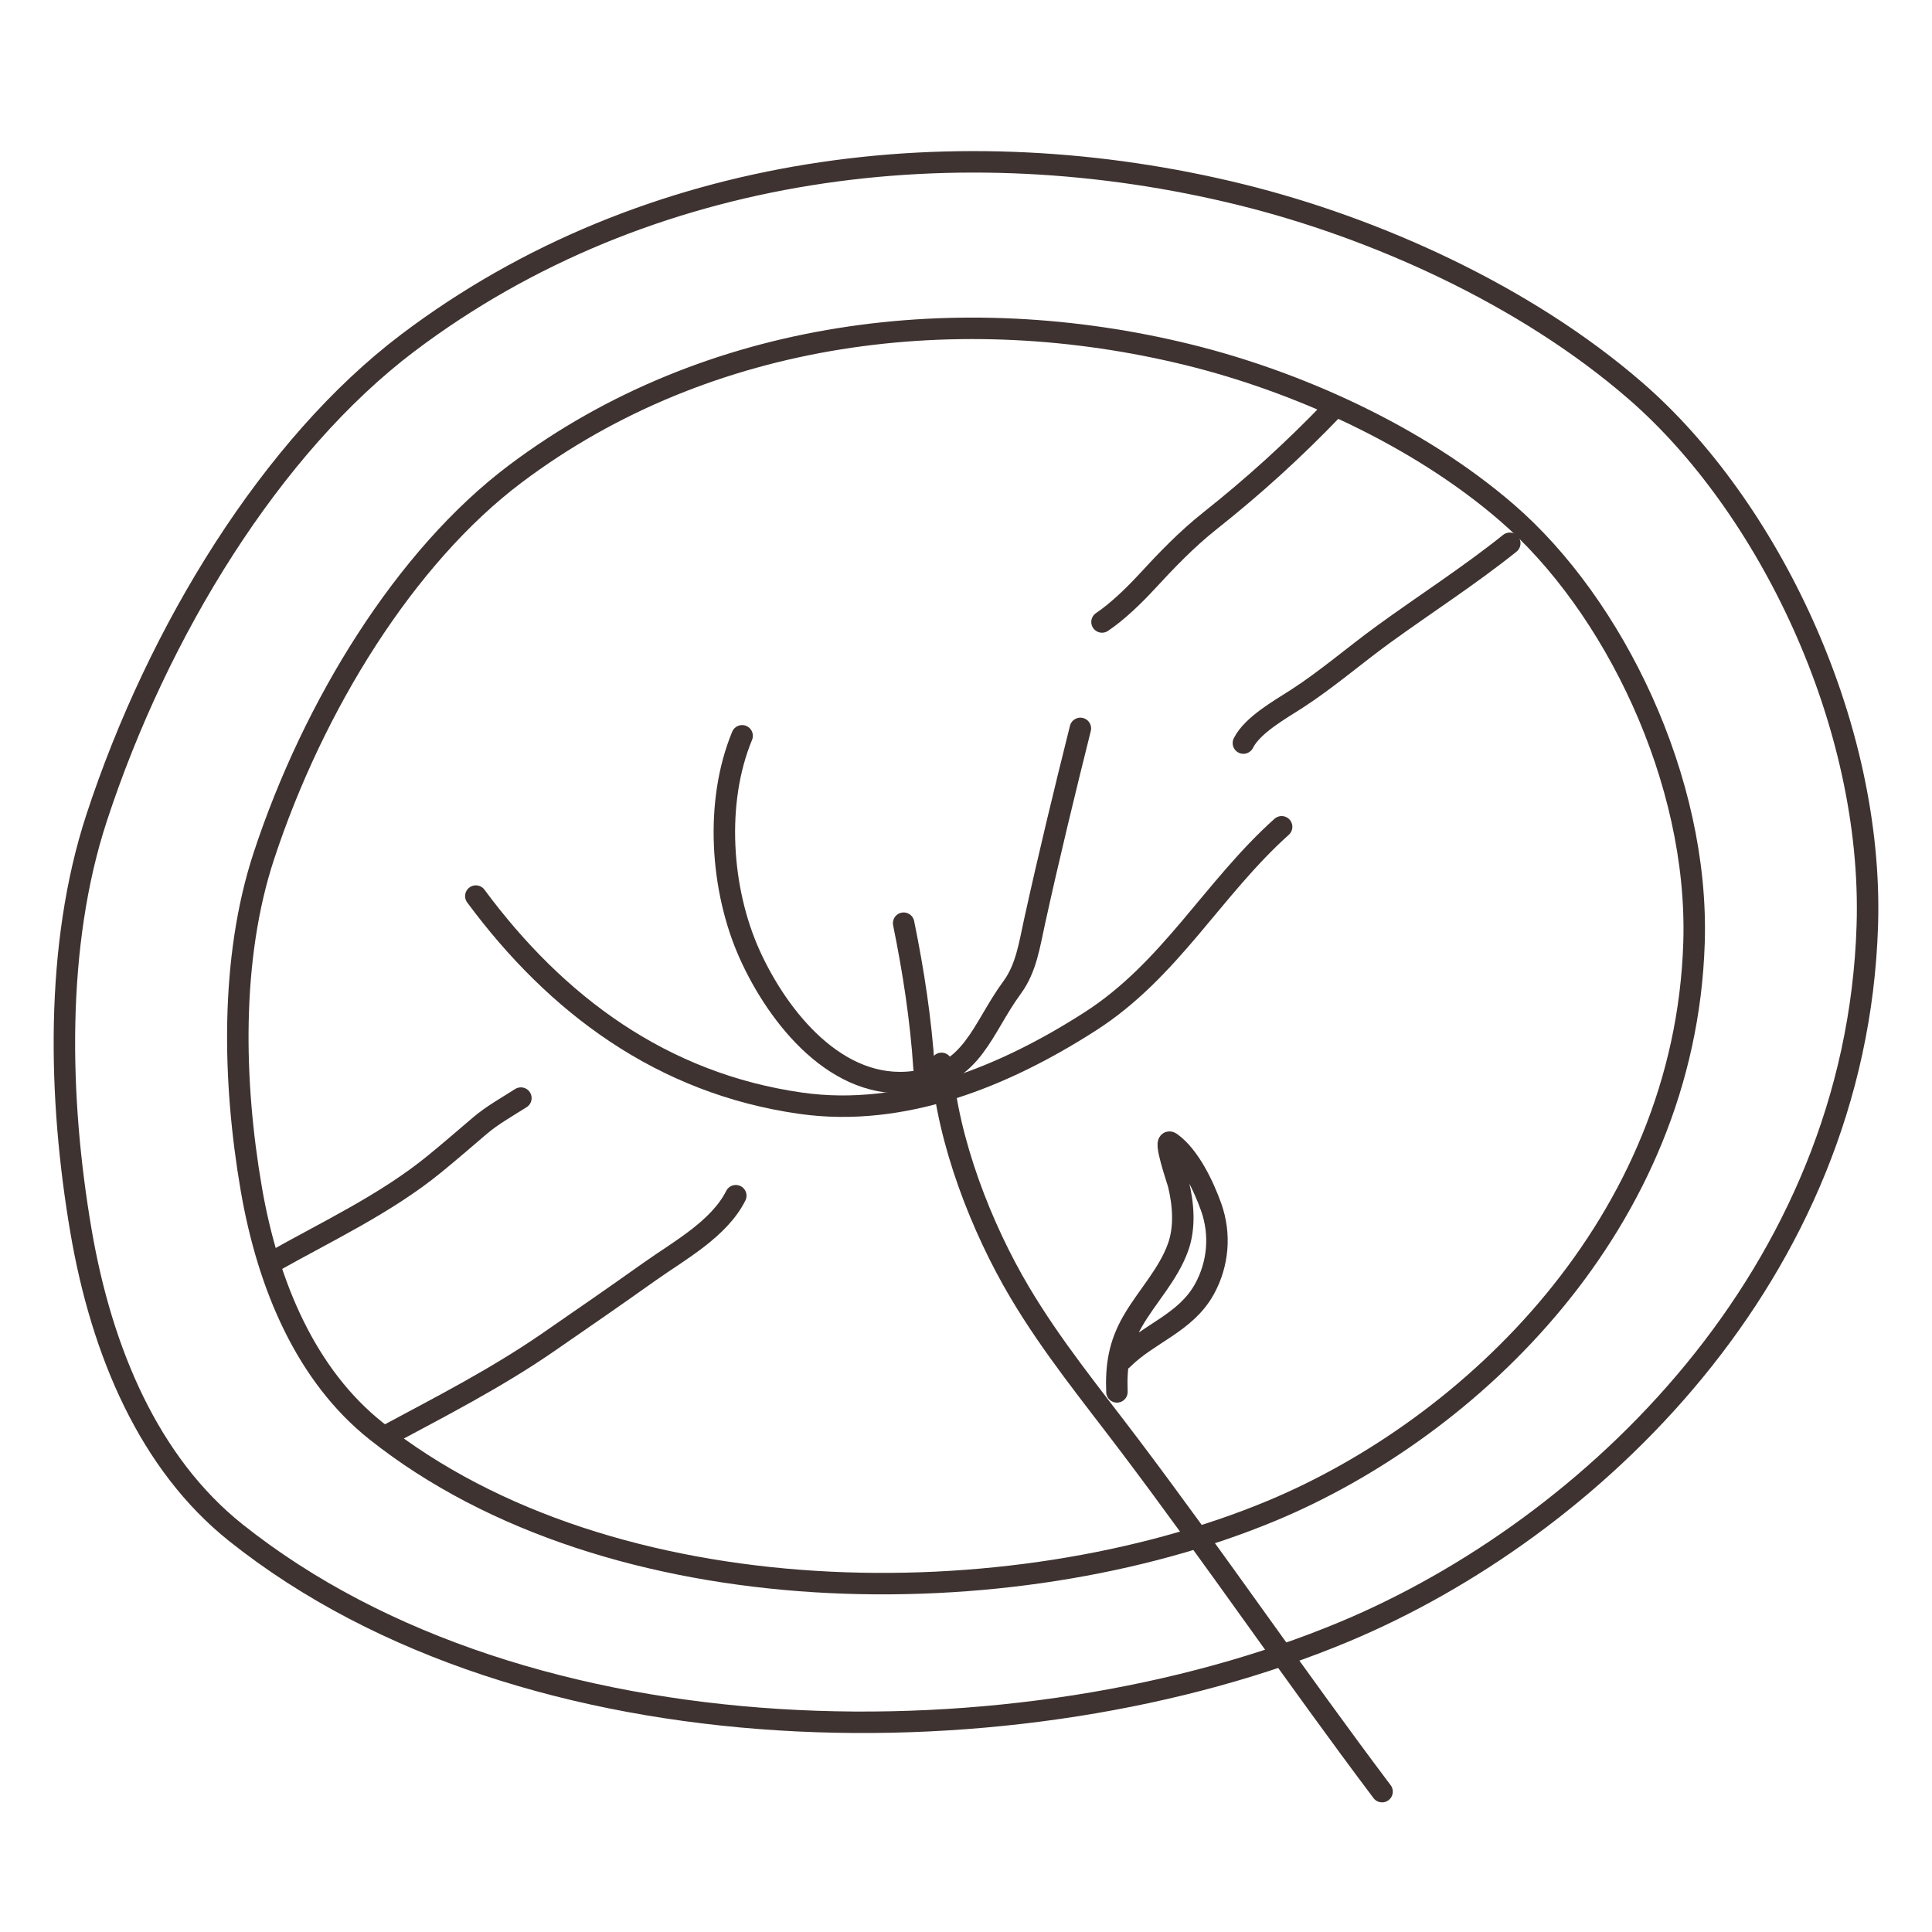 <?xml version="1.0" encoding="UTF-8"?> <svg xmlns="http://www.w3.org/2000/svg" width="90" height="90" viewBox="0 0 90 90" fill="none"><path d="M64.382 83.461C60.386 78.154 56.627 72.638 52.627 67.34C50.859 64.997 49.011 62.747 47.495 60.189C45.725 57.204 44.139 53.16 43.859 49.536" stroke="#3E3331" stroke-linecap="round"></path><path d="M59.703 38.516C56.491 41.397 54.519 45.183 50.797 47.574C46.842 50.115 42.107 52.076 37.302 51.393C30.841 50.476 25.908 46.8 22.166 41.743" stroke="#3E3331" stroke-linecap="round"></path><path d="M50.328 33.932C49.58 36.927 48.855 39.922 48.192 42.938C47.958 44.002 47.806 45.105 47.149 45.999C45.72 47.943 45.345 50.027 42.58 50.389C39.002 50.857 36.253 47.401 34.929 44.474C33.562 41.451 33.291 37.363 34.571 34.277" stroke="#3E3331" stroke-linecap="round"></path><path d="M43.047 49.774C42.896 47.476 42.553 45.26 42.095 43.006" stroke="#3E3331" stroke-linecap="round"></path><path d="M11.703 55.365C12.484 59.914 14.278 64.086 17.526 66.665C28.474 75.357 47.121 75.426 59.247 70.374C68.533 66.505 78.498 56.999 78.914 43.918C79.156 36.314 75.157 28.17 70.202 23.886C66.022 20.271 60.369 17.759 55.357 16.527C44.795 13.931 33.034 15.281 24.001 22.078C18.885 25.928 14.596 32.861 12.287 39.888C10.717 44.67 10.85 50.395 11.703 55.365Z" stroke="#3E3331" stroke-linecap="round"></path><path d="M3.773 57.349C4.74 63.005 6.962 68.191 10.984 71.397C24.537 82.201 47.625 82.287 62.638 76.007C74.135 71.198 86.472 59.382 86.987 43.12C87.286 33.668 82.336 23.544 76.201 18.218C71.026 13.724 64.027 10.602 57.821 9.071C44.745 5.843 30.184 7.522 19 15.971C12.666 20.757 7.356 29.375 4.497 38.11C2.552 44.054 2.717 51.172 3.773 57.349Z" stroke="#3E3331" stroke-linecap="round"></path><path d="M62.074 19.07C60.262 20.957 58.421 22.63 56.374 24.254C55.26 25.138 54.349 26.094 53.391 27.131C52.811 27.758 52.036 28.507 51.336 28.974" stroke="#3E3331" stroke-linecap="round"></path><path d="M70.331 25.309C68.431 26.831 66.409 28.124 64.445 29.551C63.101 30.527 61.798 31.657 60.408 32.554C59.63 33.056 58.342 33.774 57.922 34.615" stroke="#3E3331" stroke-linecap="round"></path><path d="M12.691 58.791C15.22 57.365 17.971 56.077 20.235 54.23C20.957 53.641 21.66 53.031 22.369 52.427C22.929 51.951 23.642 51.551 24.265 51.154" stroke="#3E3331" stroke-linecap="round"></path><path d="M17.93 66.917C20.511 65.532 23.088 64.215 25.5 62.555C27.106 61.45 28.701 60.343 30.292 59.214C31.636 58.262 33.502 57.249 34.276 55.701" stroke="#3E3331" stroke-linecap="round"></path><path d="M52.031 64.84C51.984 63.607 52.142 62.63 52.765 61.548C53.437 60.383 54.426 59.373 54.883 58.089C55.211 57.166 55.125 56.092 54.897 55.16C54.861 55.012 54.145 52.95 54.54 53.231C55.412 53.85 56.074 55.258 56.42 56.23C56.871 57.494 56.754 58.88 56.106 60.053C55.228 61.641 53.504 62.11 52.283 63.331" stroke="#3E3331" stroke-linecap="round"></path></svg> 